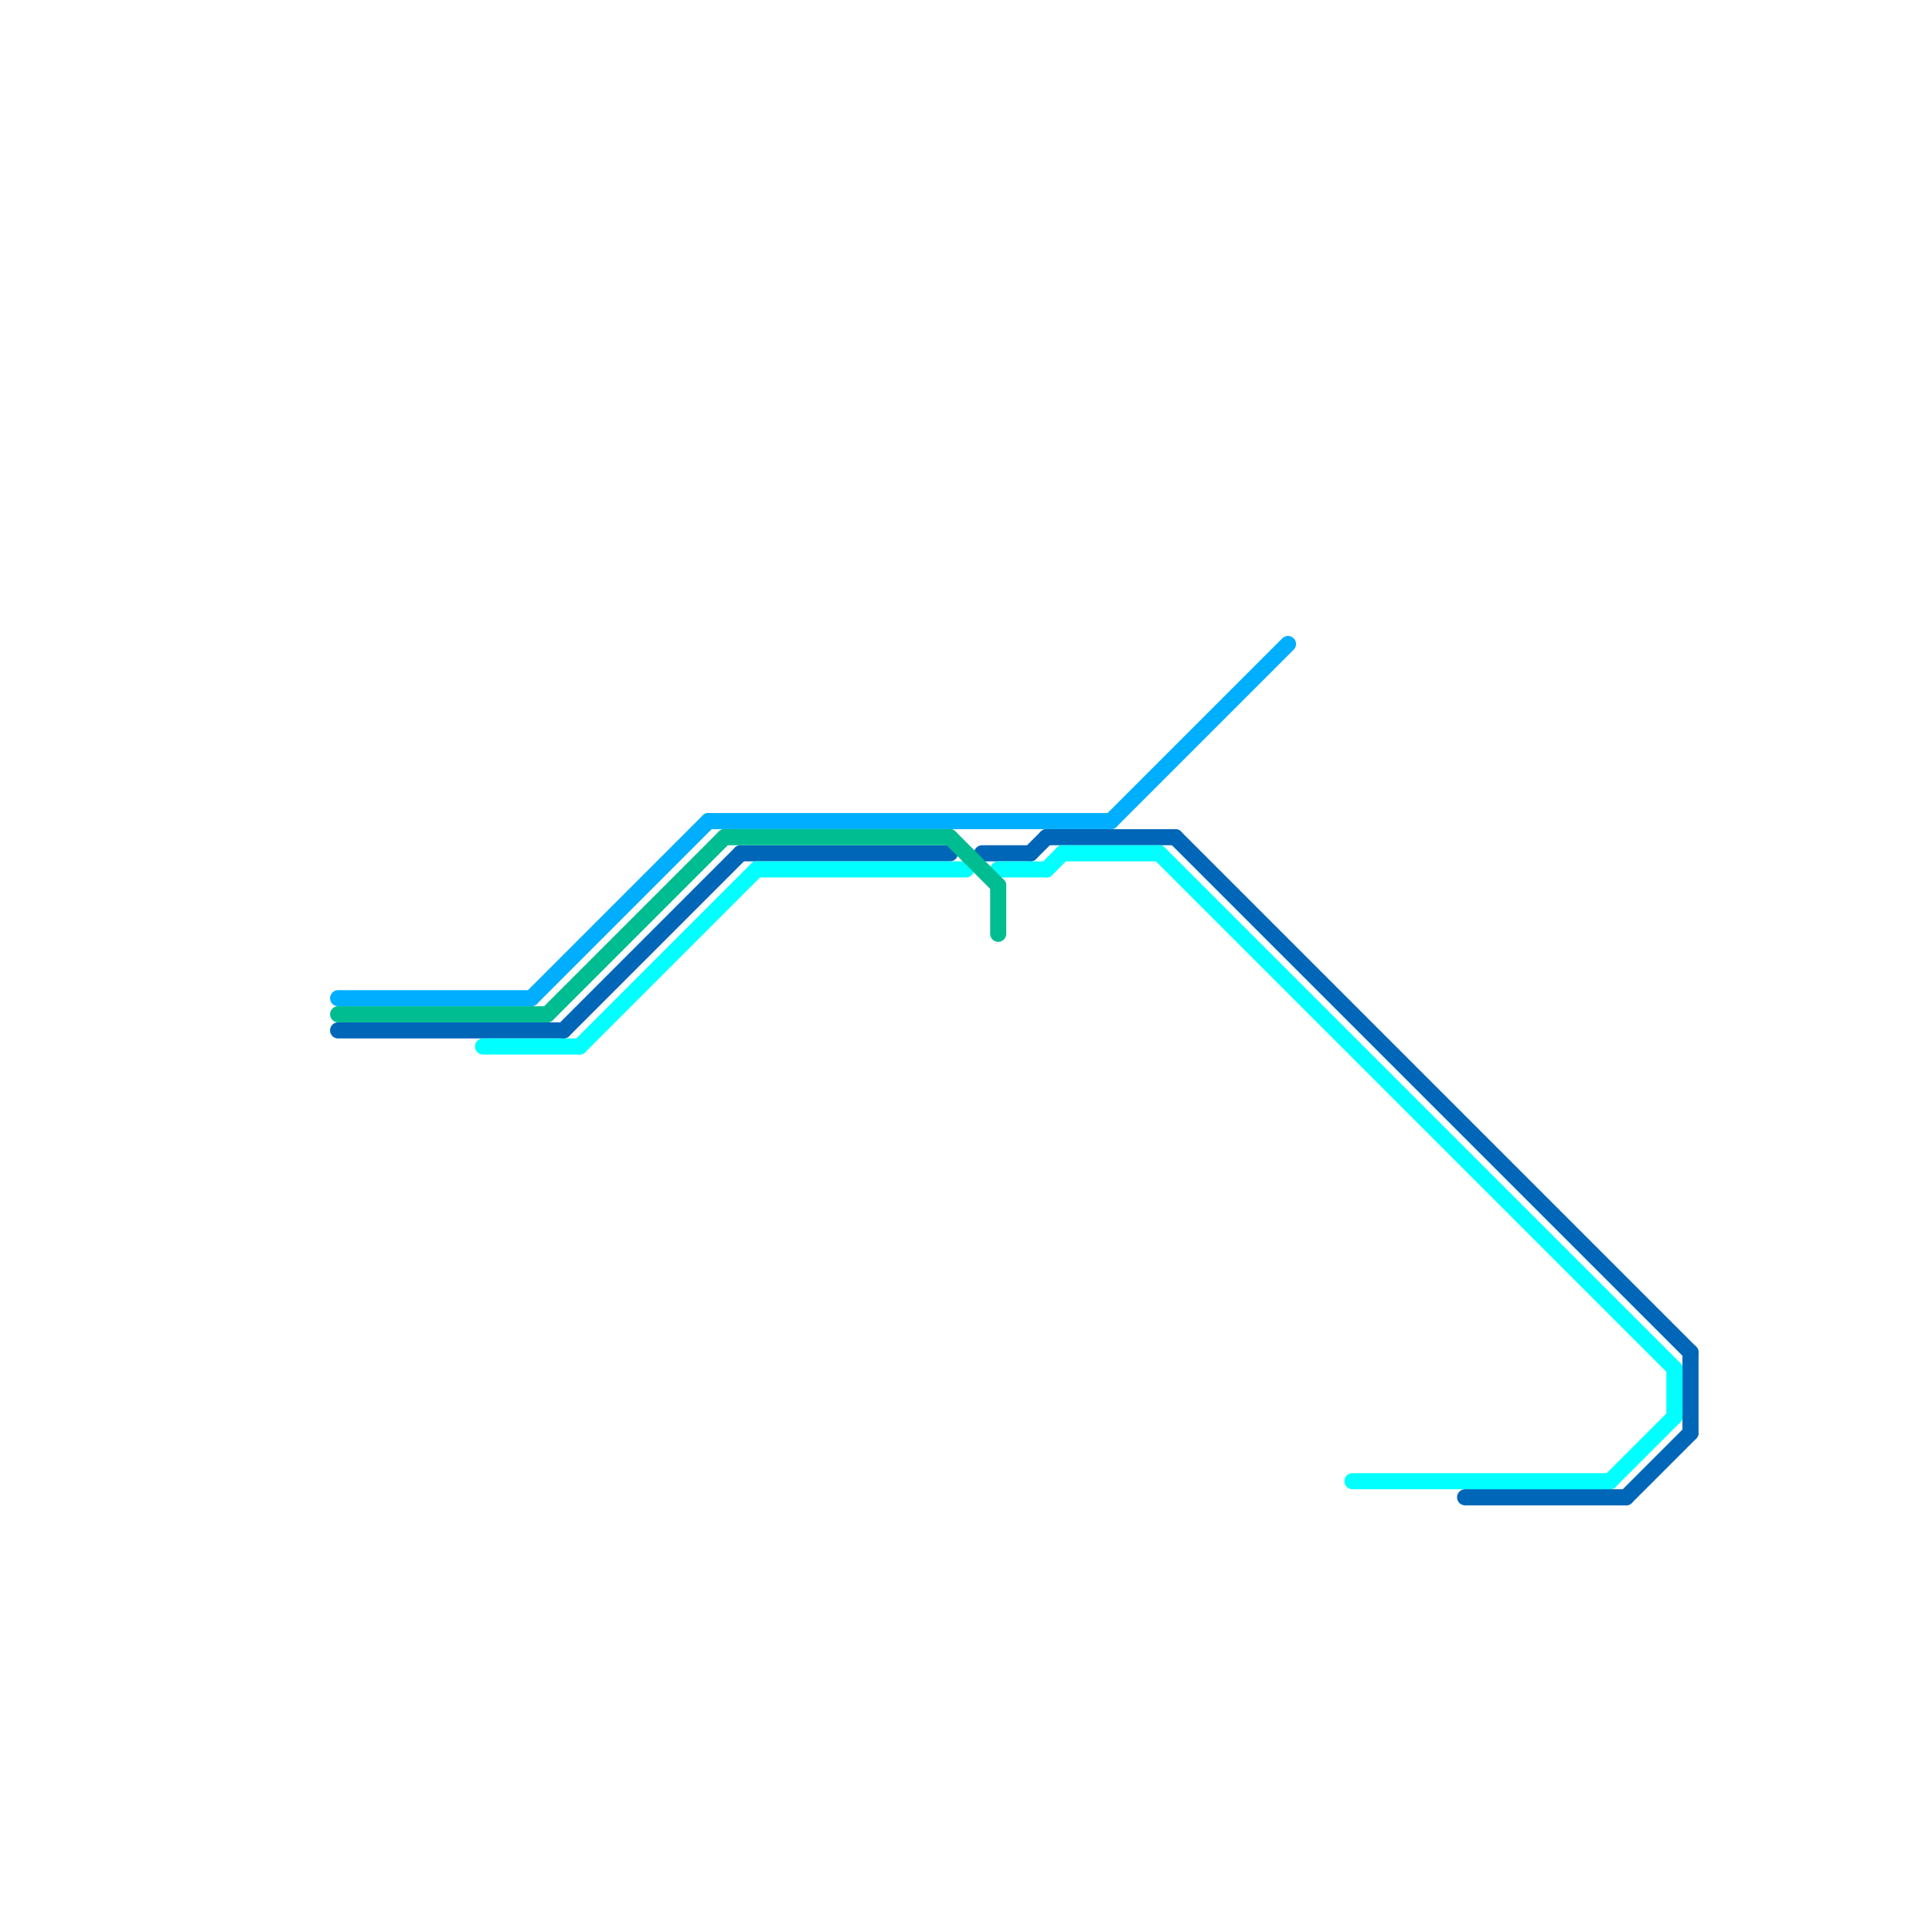 
<svg version="1.1" xmlns="http://www.w3.org/2000/svg" viewBox="0 0 120 120">
<style>line { stroke-width: 1; fill: none; stroke-linecap: round; stroke-linejoin: round; } .c0 { stroke: #0066b8 } .c1 { stroke: #00ffff } .c2 { stroke: #00aeff } .c3 { stroke: #00bd91 }</style><line class="c0" x1="64" y1="53" x2="65" y2="52"/><line class="c0" x1="105" y1="84" x2="105" y2="89"/><line class="c0" x1="91" y1="93" x2="101" y2="93"/><line class="c0" x1="61" y1="53" x2="64" y2="53"/><line class="c0" x1="65" y1="52" x2="73" y2="52"/><line class="c0" x1="73" y1="52" x2="105" y2="84"/><line class="c0" x1="21" y1="64" x2="35" y2="64"/><line class="c0" x1="46" y1="53" x2="59" y2="53"/><line class="c0" x1="101" y1="93" x2="105" y2="89"/><line class="c0" x1="35" y1="64" x2="46" y2="53"/><line class="c1" x1="72" y1="53" x2="104" y2="85"/><line class="c1" x1="84" y1="92" x2="100" y2="92"/><line class="c1" x1="30" y1="65" x2="36" y2="65"/><line class="c1" x1="62" y1="54" x2="65" y2="54"/><line class="c1" x1="104" y1="85" x2="104" y2="88"/><line class="c1" x1="36" y1="65" x2="47" y2="54"/><line class="c1" x1="65" y1="54" x2="66" y2="53"/><line class="c1" x1="47" y1="54" x2="60" y2="54"/><line class="c1" x1="100" y1="92" x2="104" y2="88"/><line class="c1" x1="66" y1="53" x2="72" y2="53"/><line class="c2" x1="69" y1="51" x2="80" y2="40"/><line class="c2" x1="44" y1="51" x2="69" y2="51"/><line class="c2" x1="21" y1="62" x2="33" y2="62"/><line class="c2" x1="33" y1="62" x2="44" y2="51"/><line class="c3" x1="59" y1="52" x2="62" y2="55"/><line class="c3" x1="62" y1="55" x2="62" y2="58"/><line class="c3" x1="45" y1="52" x2="59" y2="52"/><line class="c3" x1="21" y1="63" x2="34" y2="63"/><line class="c3" x1="34" y1="63" x2="45" y2="52"/>
</svg>
